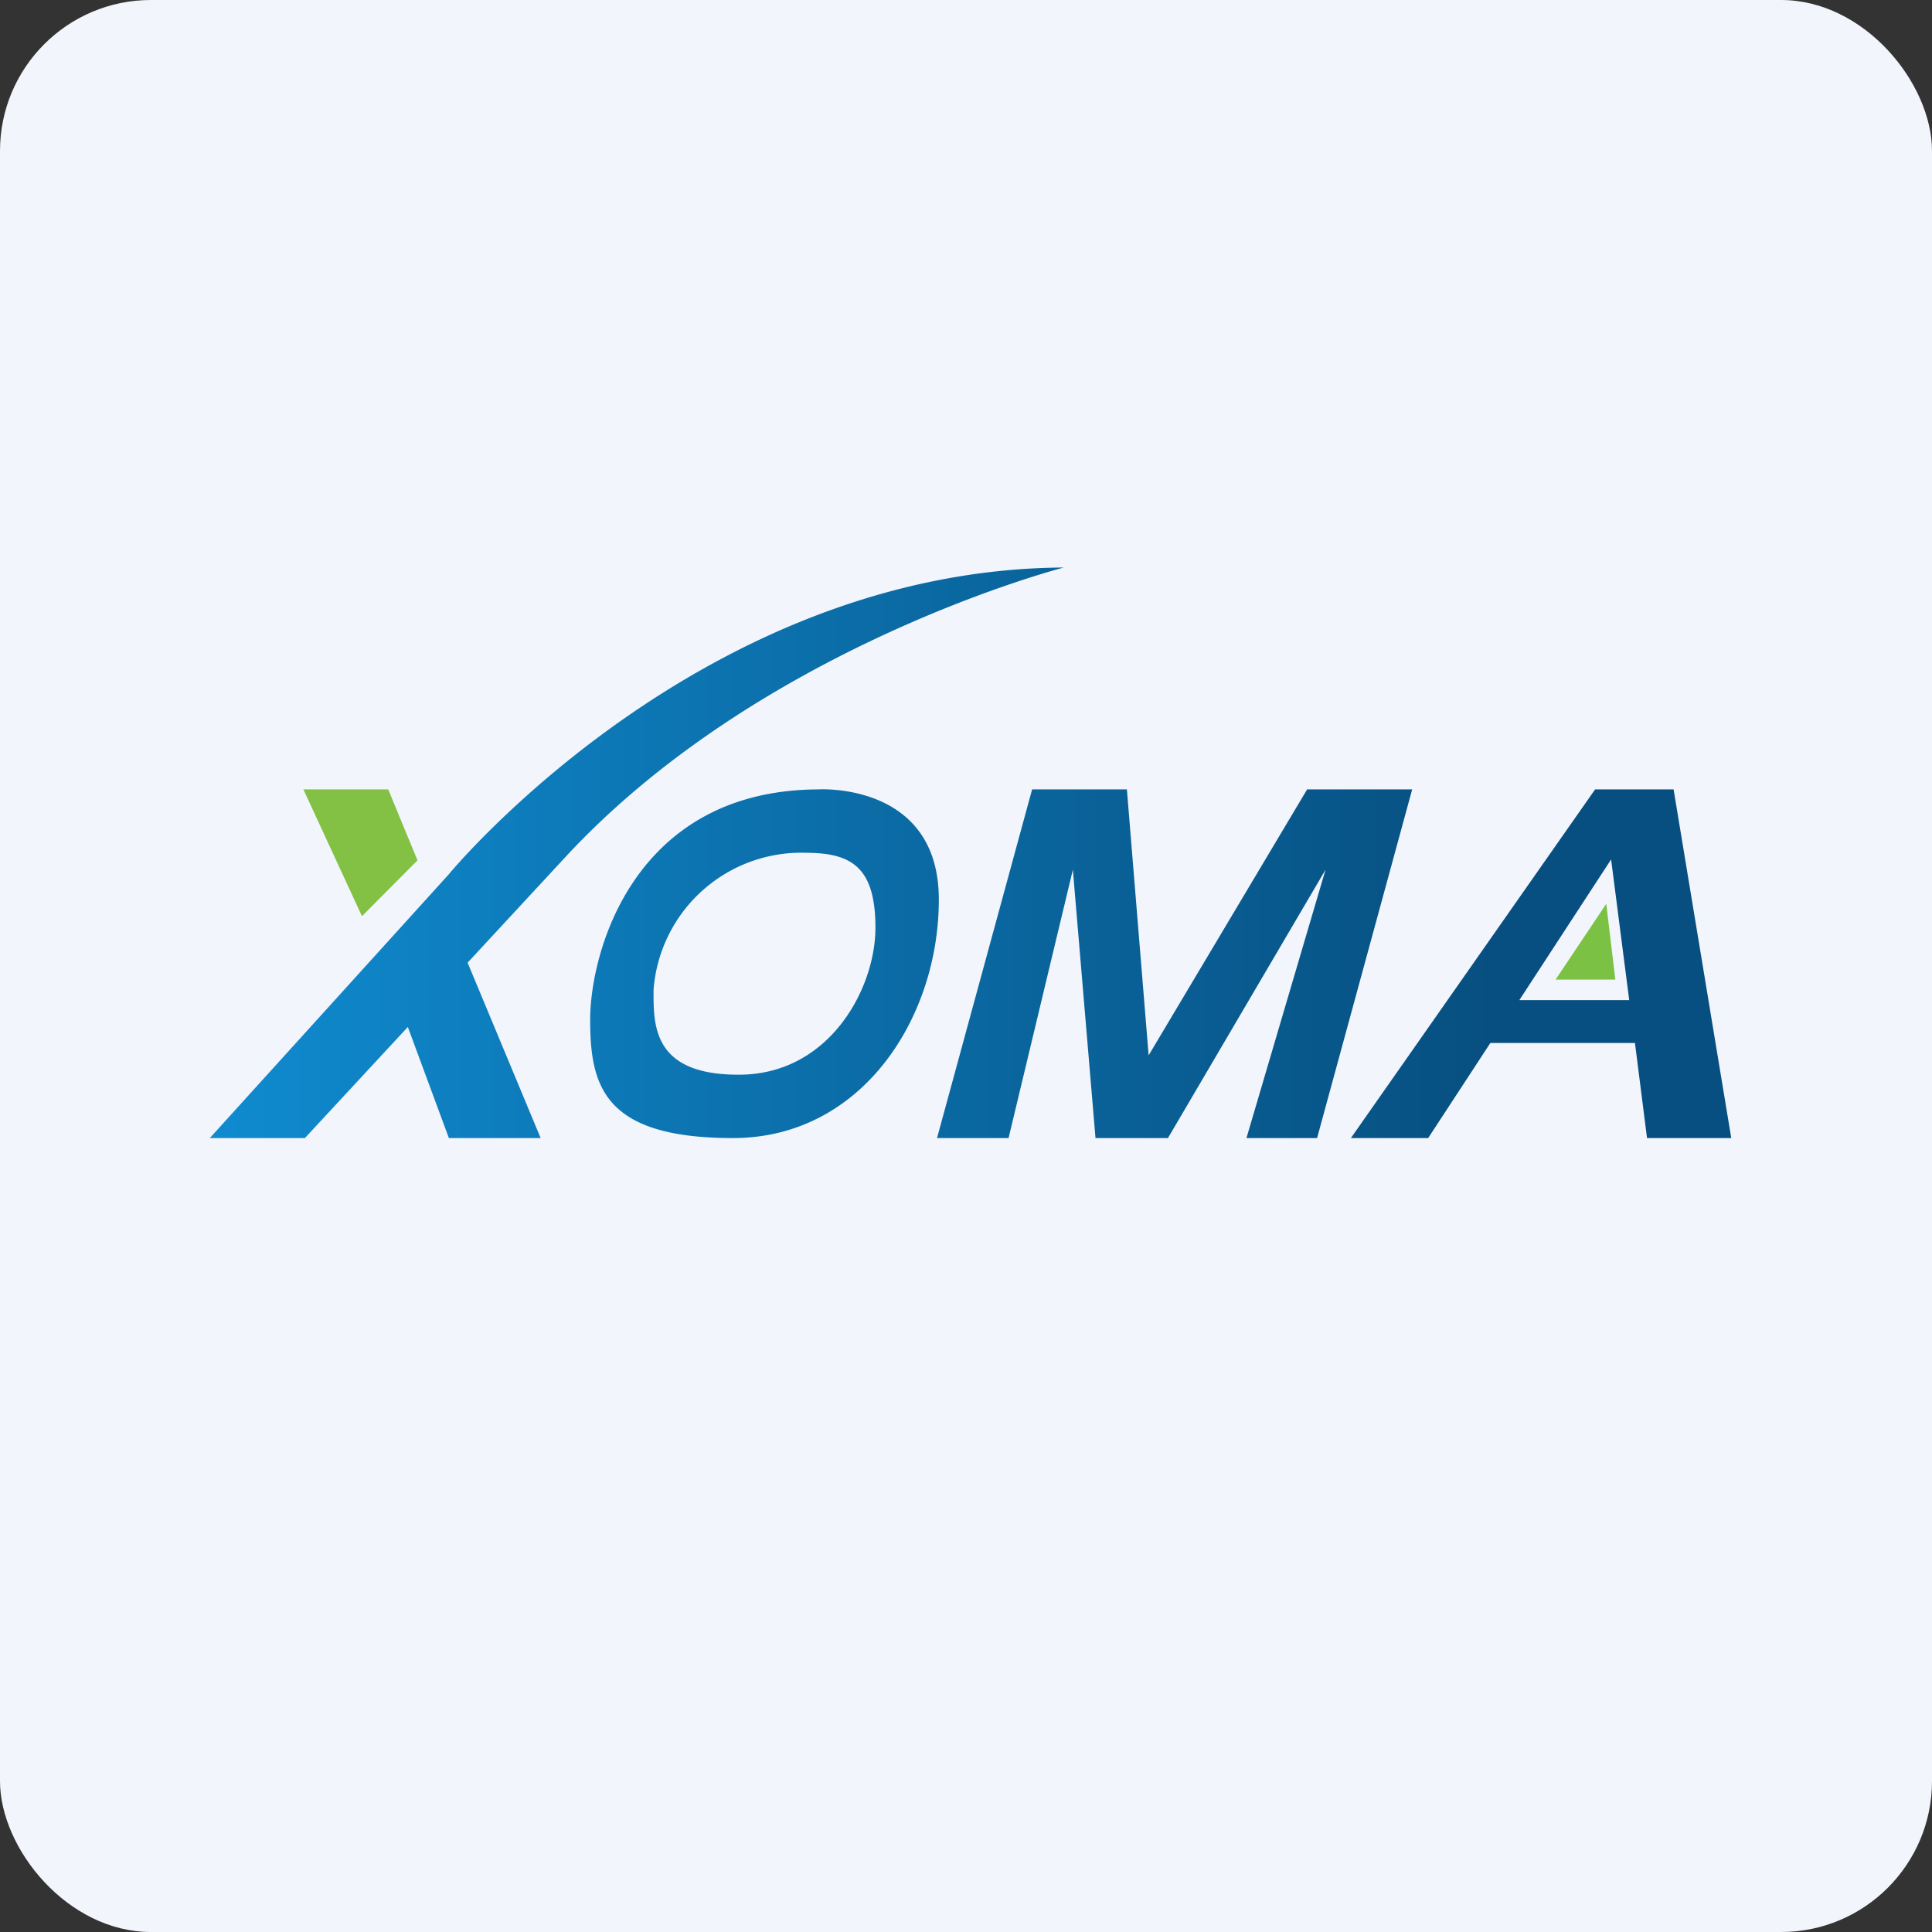 <!-- by FastBull --><svg xmlns="http://www.w3.org/2000/svg" width="64" height="64" viewBox="0 0 64 64"><rect x="0" y="0" width="64" height="64" fill="#333333" stroke="none"/><rect x="0" y="0" width="64" height="64" rx="5" ry="5" fill="#f2f5fb" /><path fill="#f2f5fb" d="M 2.75,2 L 61.55,2 L 61.55,60.80 L 2.75,60.80 L 2.75,2" /><path d="M 10.04,26.15 L 12.86,26.15 L 13.83,28.50 L 11.99,30.35 L 10.05,26.15 L 10.04,26.15" fill="#82c144" /><path fill-rule="evenodd" d="M 17.91,37.70 L 14.87,37.70 L 13.51,34.02 L 10.10,37.70 L 6.95,37.70 L 14.86,28.97 C 14.86,28.97 23.16,18.87 35.24,18.80 C 35.24,18.80 25.24,21.37 18.74,28.38 L 15.49,31.89 L 17.91,37.70 M 31.10,29.80 C 31.10,25.89 27.10,26.15 27.10,26.15 C 20.97,26.18 19.55,31.57 19.55,33.78 C 19.55,35.99 20.01,37.70 24.28,37.70 C 28.55,37.70 31.10,33.72 31.10,29.80 M 29,30.73 C 29,28.71 28.19,28.26 26.72,28.25 A 4.91,4.91 0 0,0 21.65,32.79 L 21.65,32.87 C 21.65,34 21.65,35.63 24.53,35.60 C 27.48,35.57 29,32.75 29,30.73 M 34.19,26.15 L 31.04,37.70 L 33.41,37.70 L 35.54,28.81 L 36.29,37.70 L 38.69,37.70 L 43.91,28.81 L 41.29,37.70 L 43.63,37.70 L 46.78,26.15 L 43.30,26.15 L 38.05,34.96 L 37.33,26.15 L 34.18,26.15 L 34.19,26.15 M 44.75,37.70 L 52.84,26.15 L 55.44,26.15 L 57.35,37.70 L 54.56,37.70 L 54.16,34.55 L 49.37,34.55 L 47.31,37.70 L 44.75,37.70 M 50.31,33.13 L 53.97,33.13 L 53.37,28.47 L 50.33,33.13 L 50.31,33.13" fill="url(#fb100)" /><path d="M 53.21,29.94 L 53.51,32.45 L 51.53,32.45 L 53.21,29.94" fill="#7bc244" /><defs><linearGradient id="fb100" x1="49.56" y1="20.64" x2="7.41" y2="20.64" gradientUnits="userSpaceOnUse"><stop stop-color="#074f80" /><stop offset="1" stop-color="#0f8ace" /></linearGradient></defs></svg>
